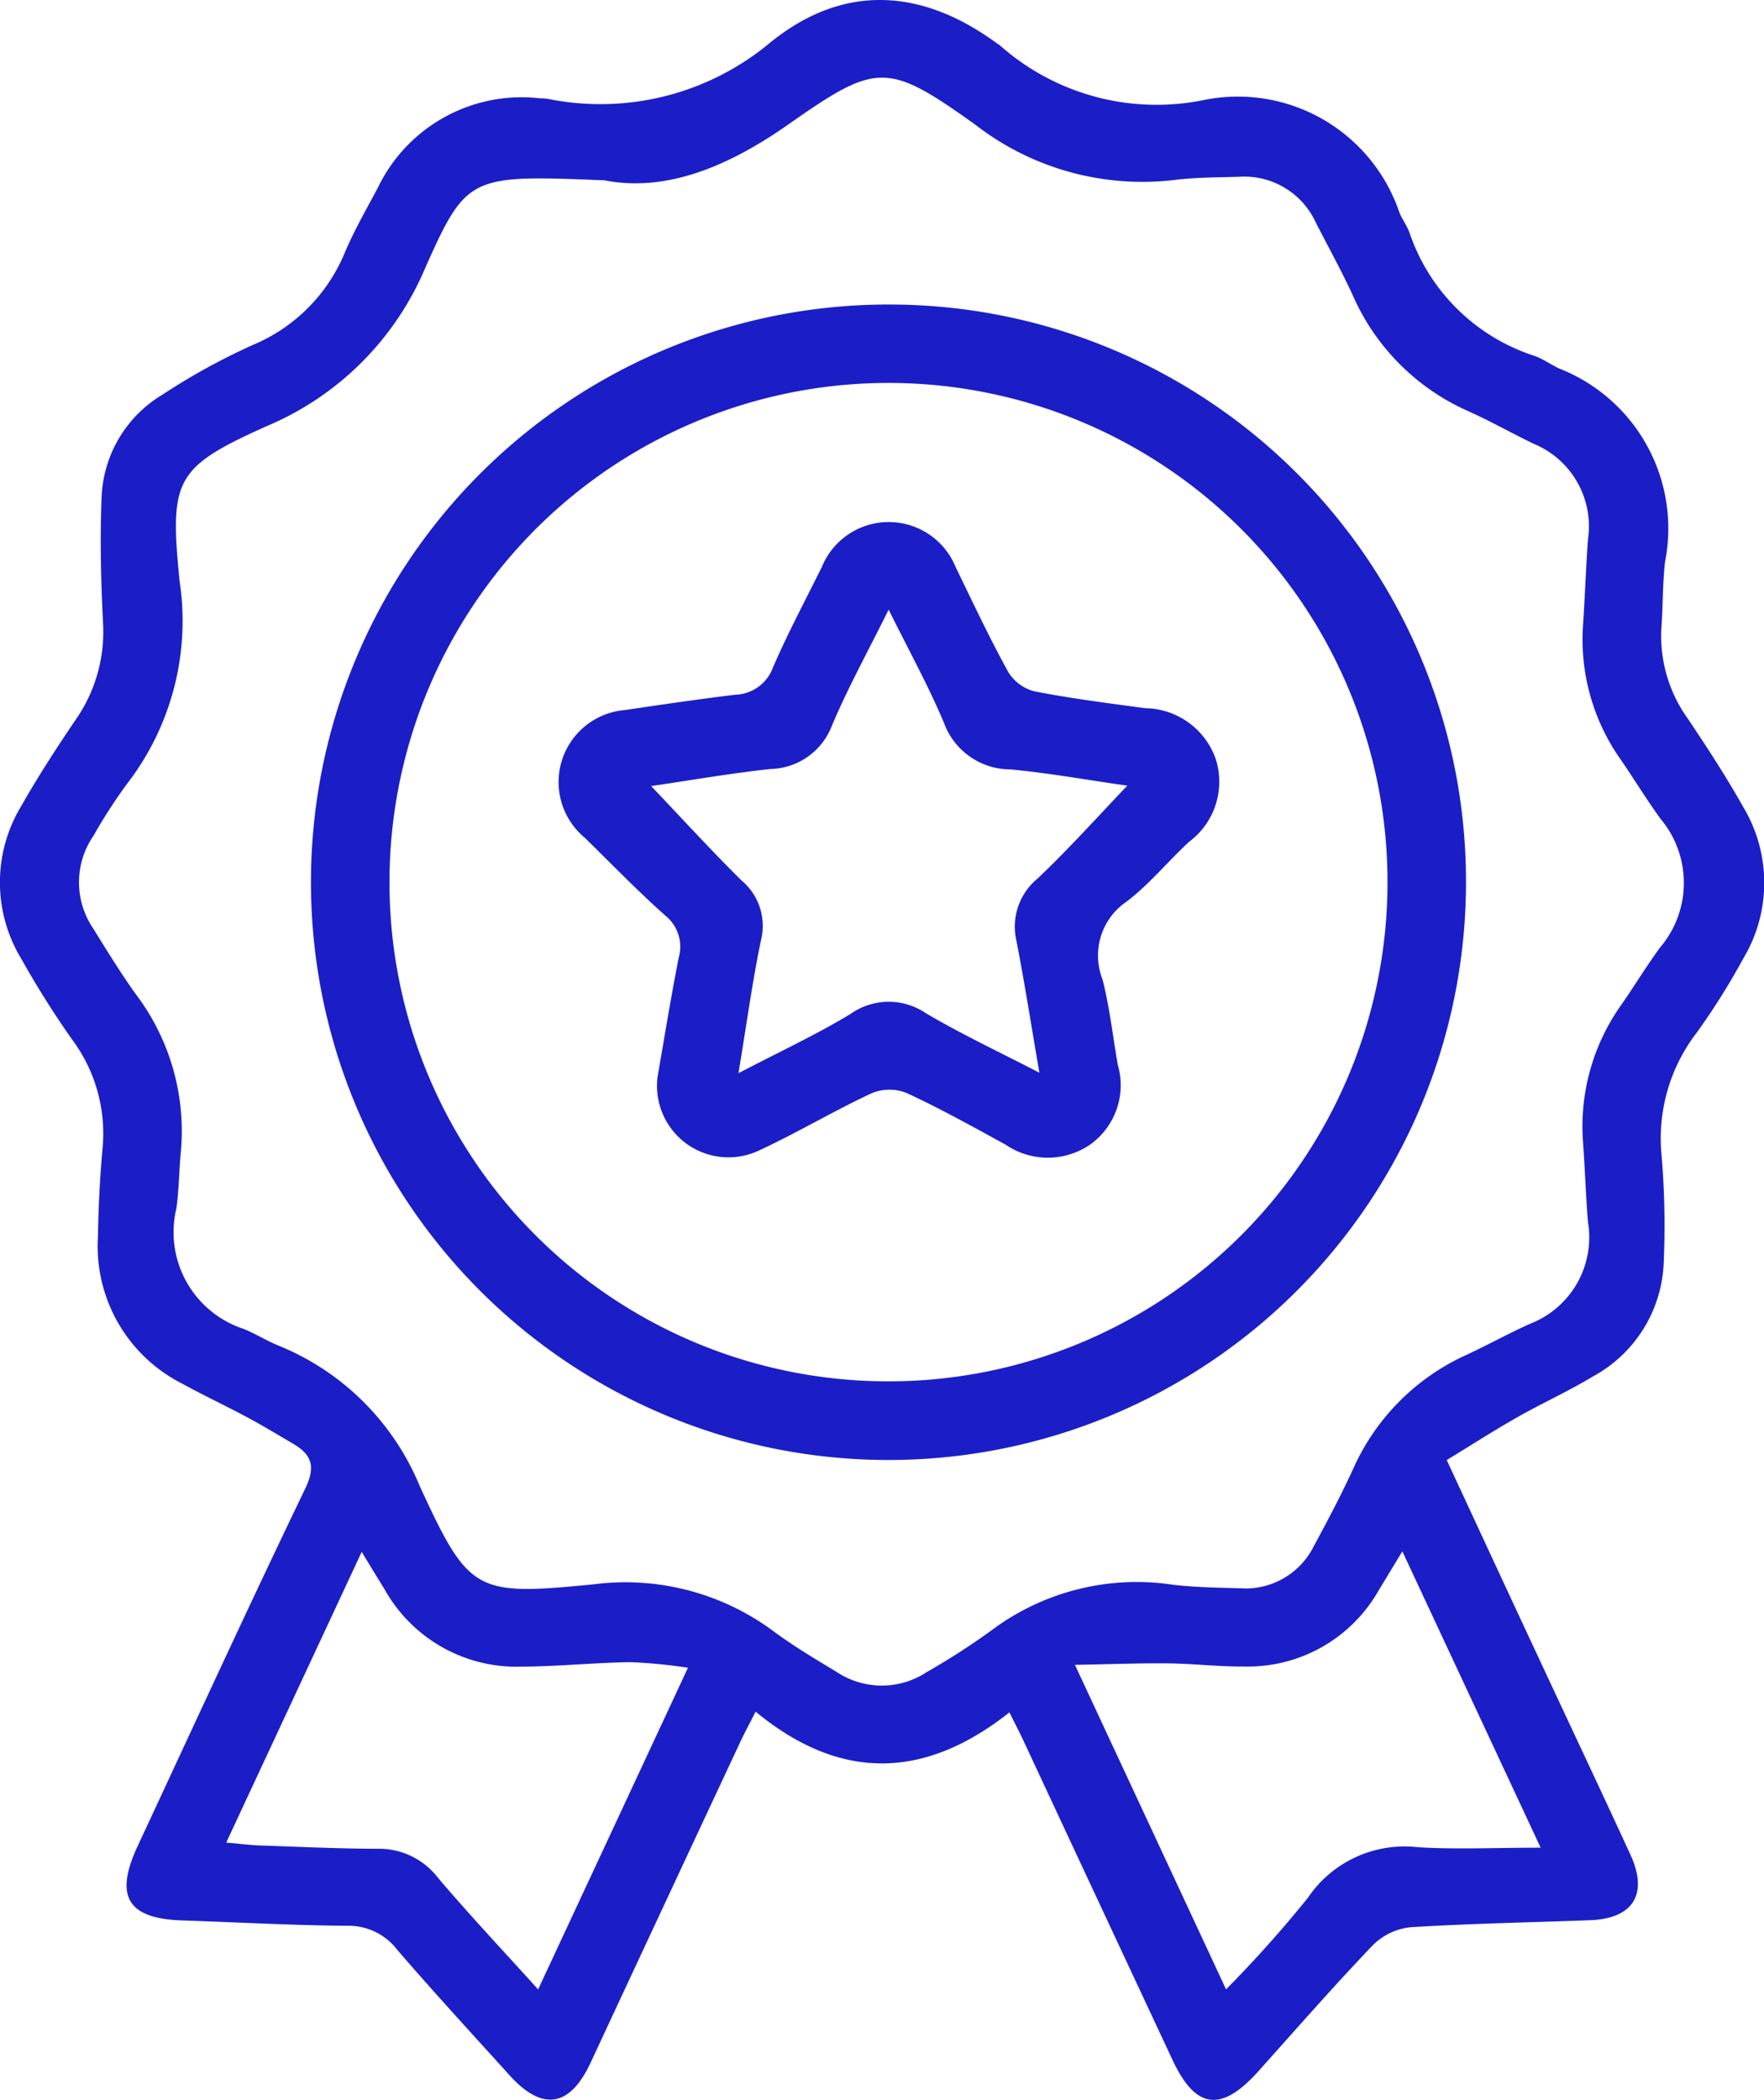 <svg data-name="Grupo 325" xmlns="http://www.w3.org/2000/svg" width="50.42" height="60" viewBox="0 0 50.42 60">
    <defs>
        <clipPath id="ju3829hypa">
            <path data-name="Rectángulo 594" style="fill:#1b1ec6" d="M0 0h50.42v60H0z"/>
        </clipPath>
    </defs>
    <g data-name="Grupo 324" style="clip-path:url(#ju3829hypa)">
        <path data-name="Trazado 353" d="M41.351 41.715c.93 2 1.8 3.883 2.681 5.765.856 1.838 1.724 3.67 2.571 5.513.517 1.124.077 1.824-1.152 1.87-1.709.064-3.419.094-5.125.2a1.788 1.788 0 0 0-1.078.505c-1.127 1.177-2.2 2.406-3.287 3.618-1.057 1.175-1.788 1.079-2.448-.332q-2.137-4.567-4.268-9.137c-.111-.238-.233-.47-.393-.792-2.409 1.905-4.814 1.99-7.254-.02-.169.33-.3.575-.421.827q-2.152 4.6-4.3 9.21c-.594 1.267-1.378 1.384-2.312.352-1.075-1.189-2.162-2.368-3.208-3.582a1.75 1.75 0 0 0-1.429-.69c-1.575-.012-3.15-.1-4.726-.153-1.553-.052-1.937-.686-1.271-2.117 1.589-3.409 3.159-6.829 4.792-10.217.307-.636.188-.974-.349-1.288-.437-.256-.869-.518-1.315-.757-.611-.327-1.239-.621-1.847-.955A4.4 4.4 0 0 1 2.8 35.327c.013-.854.058-1.71.135-2.56a4.5 4.5 0 0 0-.886-3.083A26.7 26.7 0 0 1 .6 27.38a4.208 4.208 0 0 1 .009-4.353c.473-.835 1-1.644 1.536-2.438a4.387 4.387 0 0 0 .8-2.789c-.06-1.2-.089-2.4-.041-3.6a3.576 3.576 0 0 1 1.734-2.921 18.6 18.6 0 0 1 2.59-1.424A4.869 4.869 0 0 0 9.86 7.206c.27-.637.621-1.24.945-1.853a4.558 4.558 0 0 1 4.615-2.545 2.073 2.073 0 0 1 .24.017 7.572 7.572 0 0 0 6.358-1.611c2.089-1.693 4.331-1.553 6.487.032a.767.767 0 0 1 .067.043 6.752 6.752 0 0 0 5.808 1.575A4.875 4.875 0 0 1 40 6.075c.084.2.215.373.287.572a5.58 5.58 0 0 0 3.576 3.522c.249.088.47.253.712.364a4.908 4.908 0 0 1 3.015 5.527c-.069.609-.056 1.228-.1 1.84a4.042 4.042 0 0 0 .756 2.638c.549.819 1.091 1.648 1.574 2.508a4.208 4.208 0 0 1 0 4.353A19.766 19.766 0 0 1 48.5 29.5a4.954 4.954 0 0 0-1.006 3.526 24.064 24.064 0 0 1 .06 3.037 3.864 3.864 0 0 1-2.022 3.263c-.706.427-1.463.768-2.18 1.176-.665.378-1.309.793-2 1.213M17.266 5.151c-3.813-.149-3.925-.165-5.11 2.5a8.48 8.48 0 0 1-4.507 4.513C5 13.35 4.842 13.688 5.133 16.6a7.614 7.614 0 0 1-1.506 5.8 14.9 14.9 0 0 0-.955 1.479 2.344 2.344 0 0 0-.011 2.644c.394.635.784 1.274 1.22 1.881a6.482 6.482 0 0 1 1.287 4.515c-.049.532-.052 1.069-.125 1.6a2.908 2.908 0 0 0 1.921 3.45c.345.139.665.344 1.01.482A7.361 7.361 0 0 1 12 42.466c1.411 3.057 1.59 3.13 4.97 2.8A7.1 7.1 0 0 1 22.1 46.6c.577.429 1.2.8 1.816 1.171a2.332 2.332 0 0 0 2.577 0 20.757 20.757 0 0 0 1.822-1.171 6.926 6.926 0 0 1 5.216-1.321c.635.074 1.279.082 1.919.1a2.175 2.175 0 0 0 2.1-1.2c.394-.727.782-1.459 1.126-2.21a6.464 6.464 0 0 1 3.265-3.27c.6-.281 1.189-.606 1.8-.88a2.647 2.647 0 0 0 1.648-2.9c-.063-.772-.087-1.547-.144-2.319a5.992 5.992 0 0 1 1.12-3.924c.363-.528.7-1.078 1.075-1.593a2.848 2.848 0 0 0 .023-3.688c-.392-.539-.741-1.111-1.117-1.662a5.94 5.94 0 0 1-1.1-3.849c.056-.826.084-1.653.143-2.479a2.55 2.55 0 0 0-1.546-2.723c-.626-.3-1.23-.644-1.862-.928a6.452 6.452 0 0 1-3.317-3.321c-.322-.7-.7-1.38-1.052-2.068A2.247 2.247 0 0 0 35.4 5.052c-.614.017-1.232.015-1.84.091a7.8 7.8 0 0 1-5.7-1.593c-2.5-1.783-2.8-1.766-5.319 0-1.71 1.2-3.493 1.953-5.276 1.6m2.4 42.5a15.045 15.045 0 0 0-1.64-.16c-1.041.015-2.08.124-3.12.128a4.32 4.32 0 0 1-3.918-2.218c-.2-.324-.4-.647-.648-1.062l-3.873 8.307c.392.034.675.072.96.082 1.121.039 2.243.092 3.364.095a2.121 2.121 0 0 1 1.726.826c.906 1.068 1.867 2.087 2.865 3.192l4.284-9.193m15.378 9.193a34.548 34.548 0 0 0 2.337-2.614 3.335 3.335 0 0 1 3.15-1.448c1.1.066 2.216.013 3.506.013l-3.953-8.467-.678 1.118a4.3 4.3 0 0 1-3.853 2.172c-.718.007-1.437-.081-2.156-.089-.832-.009-1.664.024-2.671.042l4.319 9.272" style="fill:#1b1ec6"/>
        <path data-name="Trazado 354" d="M74.5 57.116A16.507 16.507 0 1 1 58.146 40.6 16.481 16.481 0 0 1 74.5 57.116m-16.514 14.25a14.263 14.263 0 1 0-14.255-14.21 14.251 14.251 0 0 0 14.255 14.21" transform="translate(-32.598 -31.899)" style="fill:#1b1ec6"/>
        <path data-name="Trazado 355" d="M77.3 85.449c.177-1.014.368-2.2.6-3.378a1.138 1.138 0 0 0-.383-1.2c-.8-.713-1.542-1.479-2.305-2.227A2.064 2.064 0 0 1 76.346 75c1.056-.155 2.113-.312 3.172-.44a1.183 1.183 0 0 0 1.073-.773c.422-.978.927-1.922 1.4-2.878a2.065 2.065 0 0 1 3.822 0c.49 1.008.966 2.023 1.505 3a1.237 1.237 0 0 0 .748.554c1.046.205 2.107.339 3.164.482a2.167 2.167 0 0 1 2.02 1.455 2.14 2.14 0 0 1-.762 2.362c-.609.56-1.138 1.22-1.794 1.714a1.86 1.86 0 0 0-.681 2.217c.205.8.293 1.627.437 2.442a2.083 2.083 0 0 1-.789 2.277 2.138 2.138 0 0 1-2.415.005c-.936-.512-1.87-1.033-2.838-1.48a1.331 1.331 0 0 0-1 .012c-1.087.507-2.121 1.127-3.209 1.631a2.043 2.043 0 0 1-2.9-2.132m2.306-.074c1.185-.618 2.225-1.1 3.2-1.69a1.891 1.891 0 0 1 2.158-.025c1.016.6 2.092 1.105 3.245 1.7-.231-1.343-.42-2.554-.653-3.756a1.777 1.777 0 0 1 .595-1.785c.884-.836 1.7-1.747 2.572-2.66C89.6 77 88.5 76.8 87.384 76.694a2.025 2.025 0 0 1-1.9-1.323c-.445-1.061-1.006-2.074-1.584-3.242-.594 1.2-1.161 2.225-1.615 3.3a1.93 1.93 0 0 1-1.767 1.254c-1.149.124-2.289.324-3.406.487.891.935 1.715 1.841 2.586 2.7a1.688 1.688 0 0 1 .55 1.717C80 82.78 79.837 84 79.607 85.375" transform="translate(-58.5 -54.711)" style="fill:#1b1ec6"/>
    </g>
</svg>
